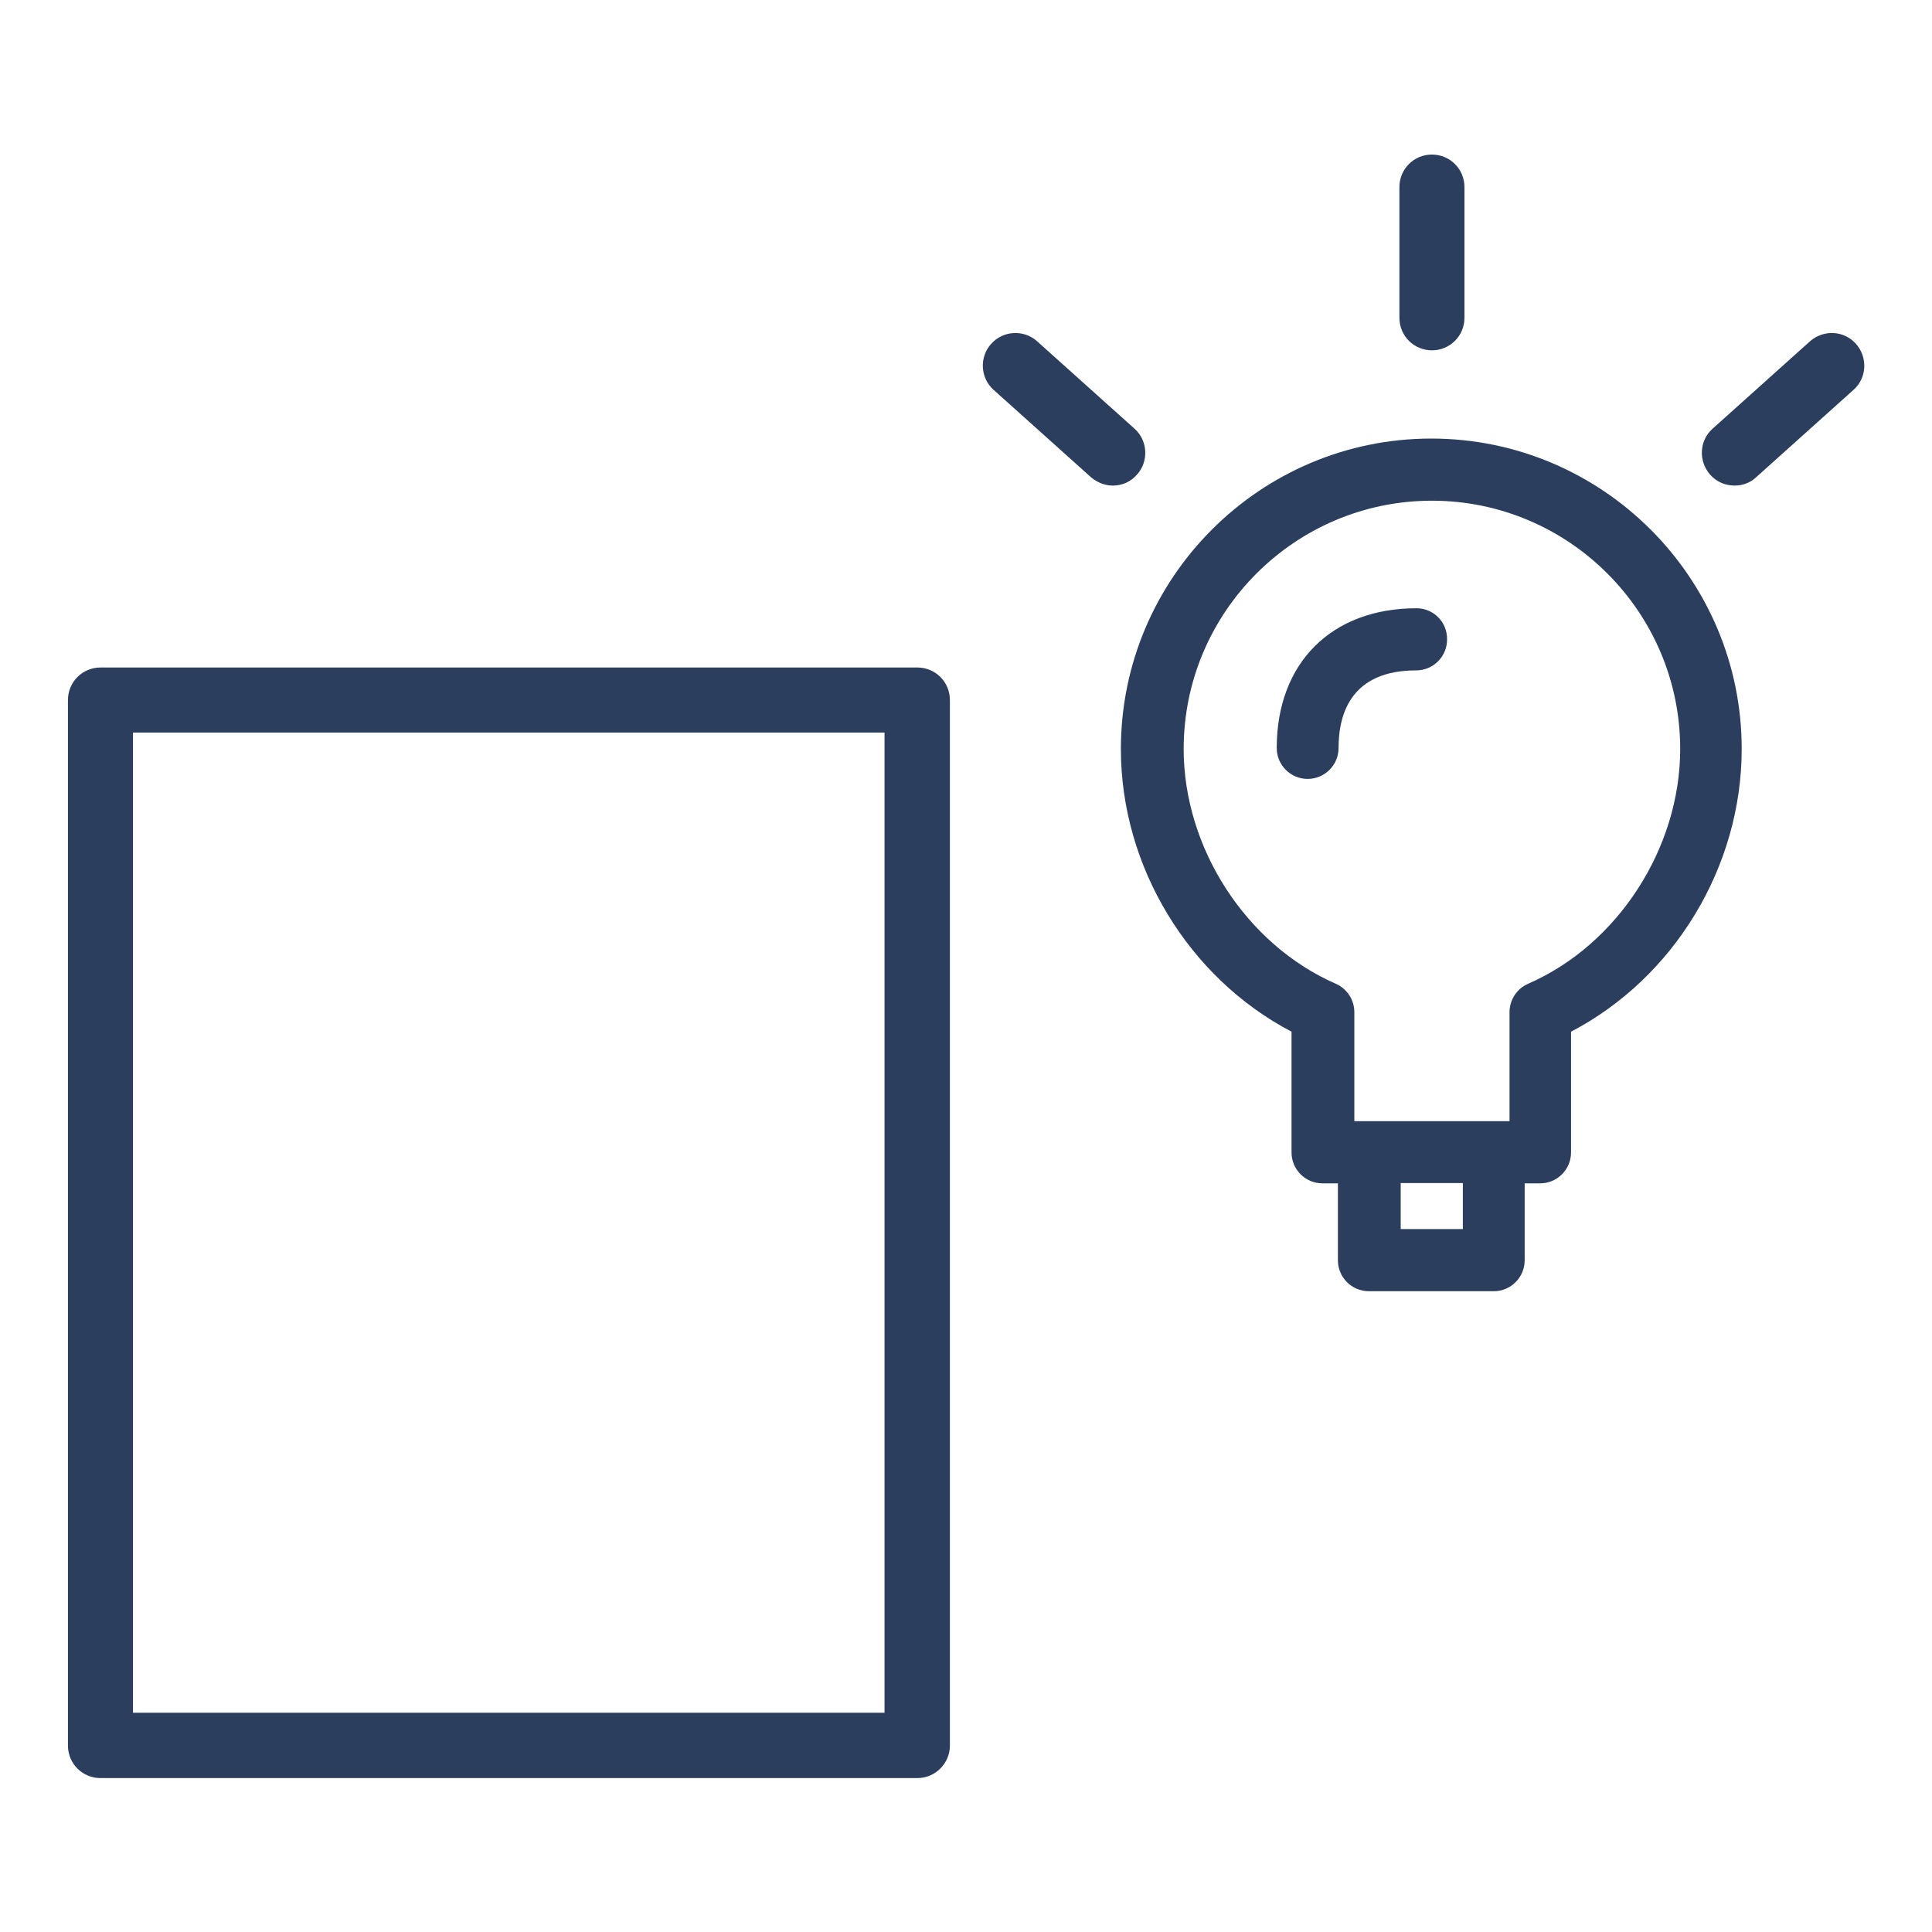<?xml version="1.0" encoding="utf-8"?>
<!-- Generator: Adobe Illustrator 21.0.0, SVG Export Plug-In . SVG Version: 6.00 Build 0)  -->
<svg version="1.1" id="Calque_1" xmlns="http://www.w3.org/2000/svg" xmlns:xlink="http://www.w3.org/1999/xlink" x="0px" y="0px"
	 viewBox="0 0 600 600" style="enable-background:new 0 0 600 600;" xml:space="preserve">
<style type="text/css">
	.st0{fill:none;}
	.st1{fill:#2C3E5E;}
</style>
<g id="Calque_3">
</g>
<g id="Calque_2">
</g>
<g>
	<rect x="0" class="st0" width="600" height="600"/>
	<g>
		<g>
			<path class="st1" d="M284.9,552.2H31.2c-5.6,0-10.1-4.5-10.1-10.1V217.4c0-5.6,4.5-10.1,10.1-10.1h253.7
				c5.6,0,10.1,4.5,10.1,10.1v324.7C295,547.6,290.5,552.2,284.9,552.2z M41.3,531.9h233.4V227.5H41.3V531.9z"/>
		</g>
		<g>
			<g>
				<g>
					<g>
						<path class="st1" d="M454.3,401h9.6c5.3,0,9.6-4.3,9.6-9.6v-23.9h4.8c5.3,0,9.6-4.3,9.6-9.6v-37.5c32-16.7,53-51.2,53-87.8
							c0-53.2-43.3-96.4-96.4-96.4c-53.2,0-96.4,43.3-96.4,96.4c0,36.6,21.1,71.1,53,87.8v37.5c0,5.3,4.3,9.6,9.6,9.6h4.8v23.9
							c0,5.3,4.3,9.6,9.6,9.6h9.6H454.3z M425.4,348.2h-4.8v-33.9c0-3.8-2.3-7.3-5.8-8.8c-27.8-12.2-47.2-42.1-47.2-72.9
							c0-42.5,34.6-77.1,77.1-77.1s77.1,34.6,77.1,77.1c0,30.8-19.4,60.8-47.2,72.9c-3.5,1.5-5.8,5-5.8,8.8v33.9H464H425.4z
							 M435,381.7v-14.3h19.3v14.3H435z"/>
					</g>
				</g>
				<g>
					<g>
						<path class="st1" d="M439.9,188.9c-26.4,0-43.4,17-43.4,43.4c0,5.3,4.3,9.6,9.6,9.6c5.3,0,9.6-4.3,9.6-9.6
							c0-11,4.2-24.1,24.1-24.1c5.3,0,9.6-4.3,9.6-9.6C449.5,193.2,445.2,188.9,439.9,188.9z"/>
					</g>
				</g>
			</g>
			<g>
				<g>
					<path class="st1" d="M444.7,108.8c-5.6,0-10.1-4.5-10.1-10.1V58.1c0-5.6,4.5-10.1,10.1-10.1s10.1,4.5,10.1,10.1v40.6
						C454.8,104.3,450.3,108.8,444.7,108.8z"/>
				</g>
			</g>
			<g>
				<g>
					<path class="st1" d="M345.6,150.8c-2.4,0-4.8-0.9-6.8-2.6l-30.2-27.1c-4.2-3.7-4.5-10.2-0.8-14.3c3.7-4.2,10.2-4.5,14.3-0.8
						l30.2,27.1c4.2,3.7,4.5,10.2,0.8,14.3C351.1,149.7,348.4,150.8,345.6,150.8z"/>
				</g>
			</g>
			<g>
				<g>
					<path class="st1" d="M538.7,150.8c-2.8,0-5.6-1.1-7.6-3.4c-3.7-4.2-3.4-10.6,0.8-14.3l30.2-27.1c4.2-3.7,10.6-3.4,14.3,0.8
						c3.7,4.2,3.4,10.6-0.8,14.3l-30.2,27.1C543.5,150,541.1,150.8,538.7,150.8z"/>
				</g>
			</g>
		</g>
	</g>
</g>
</svg>
